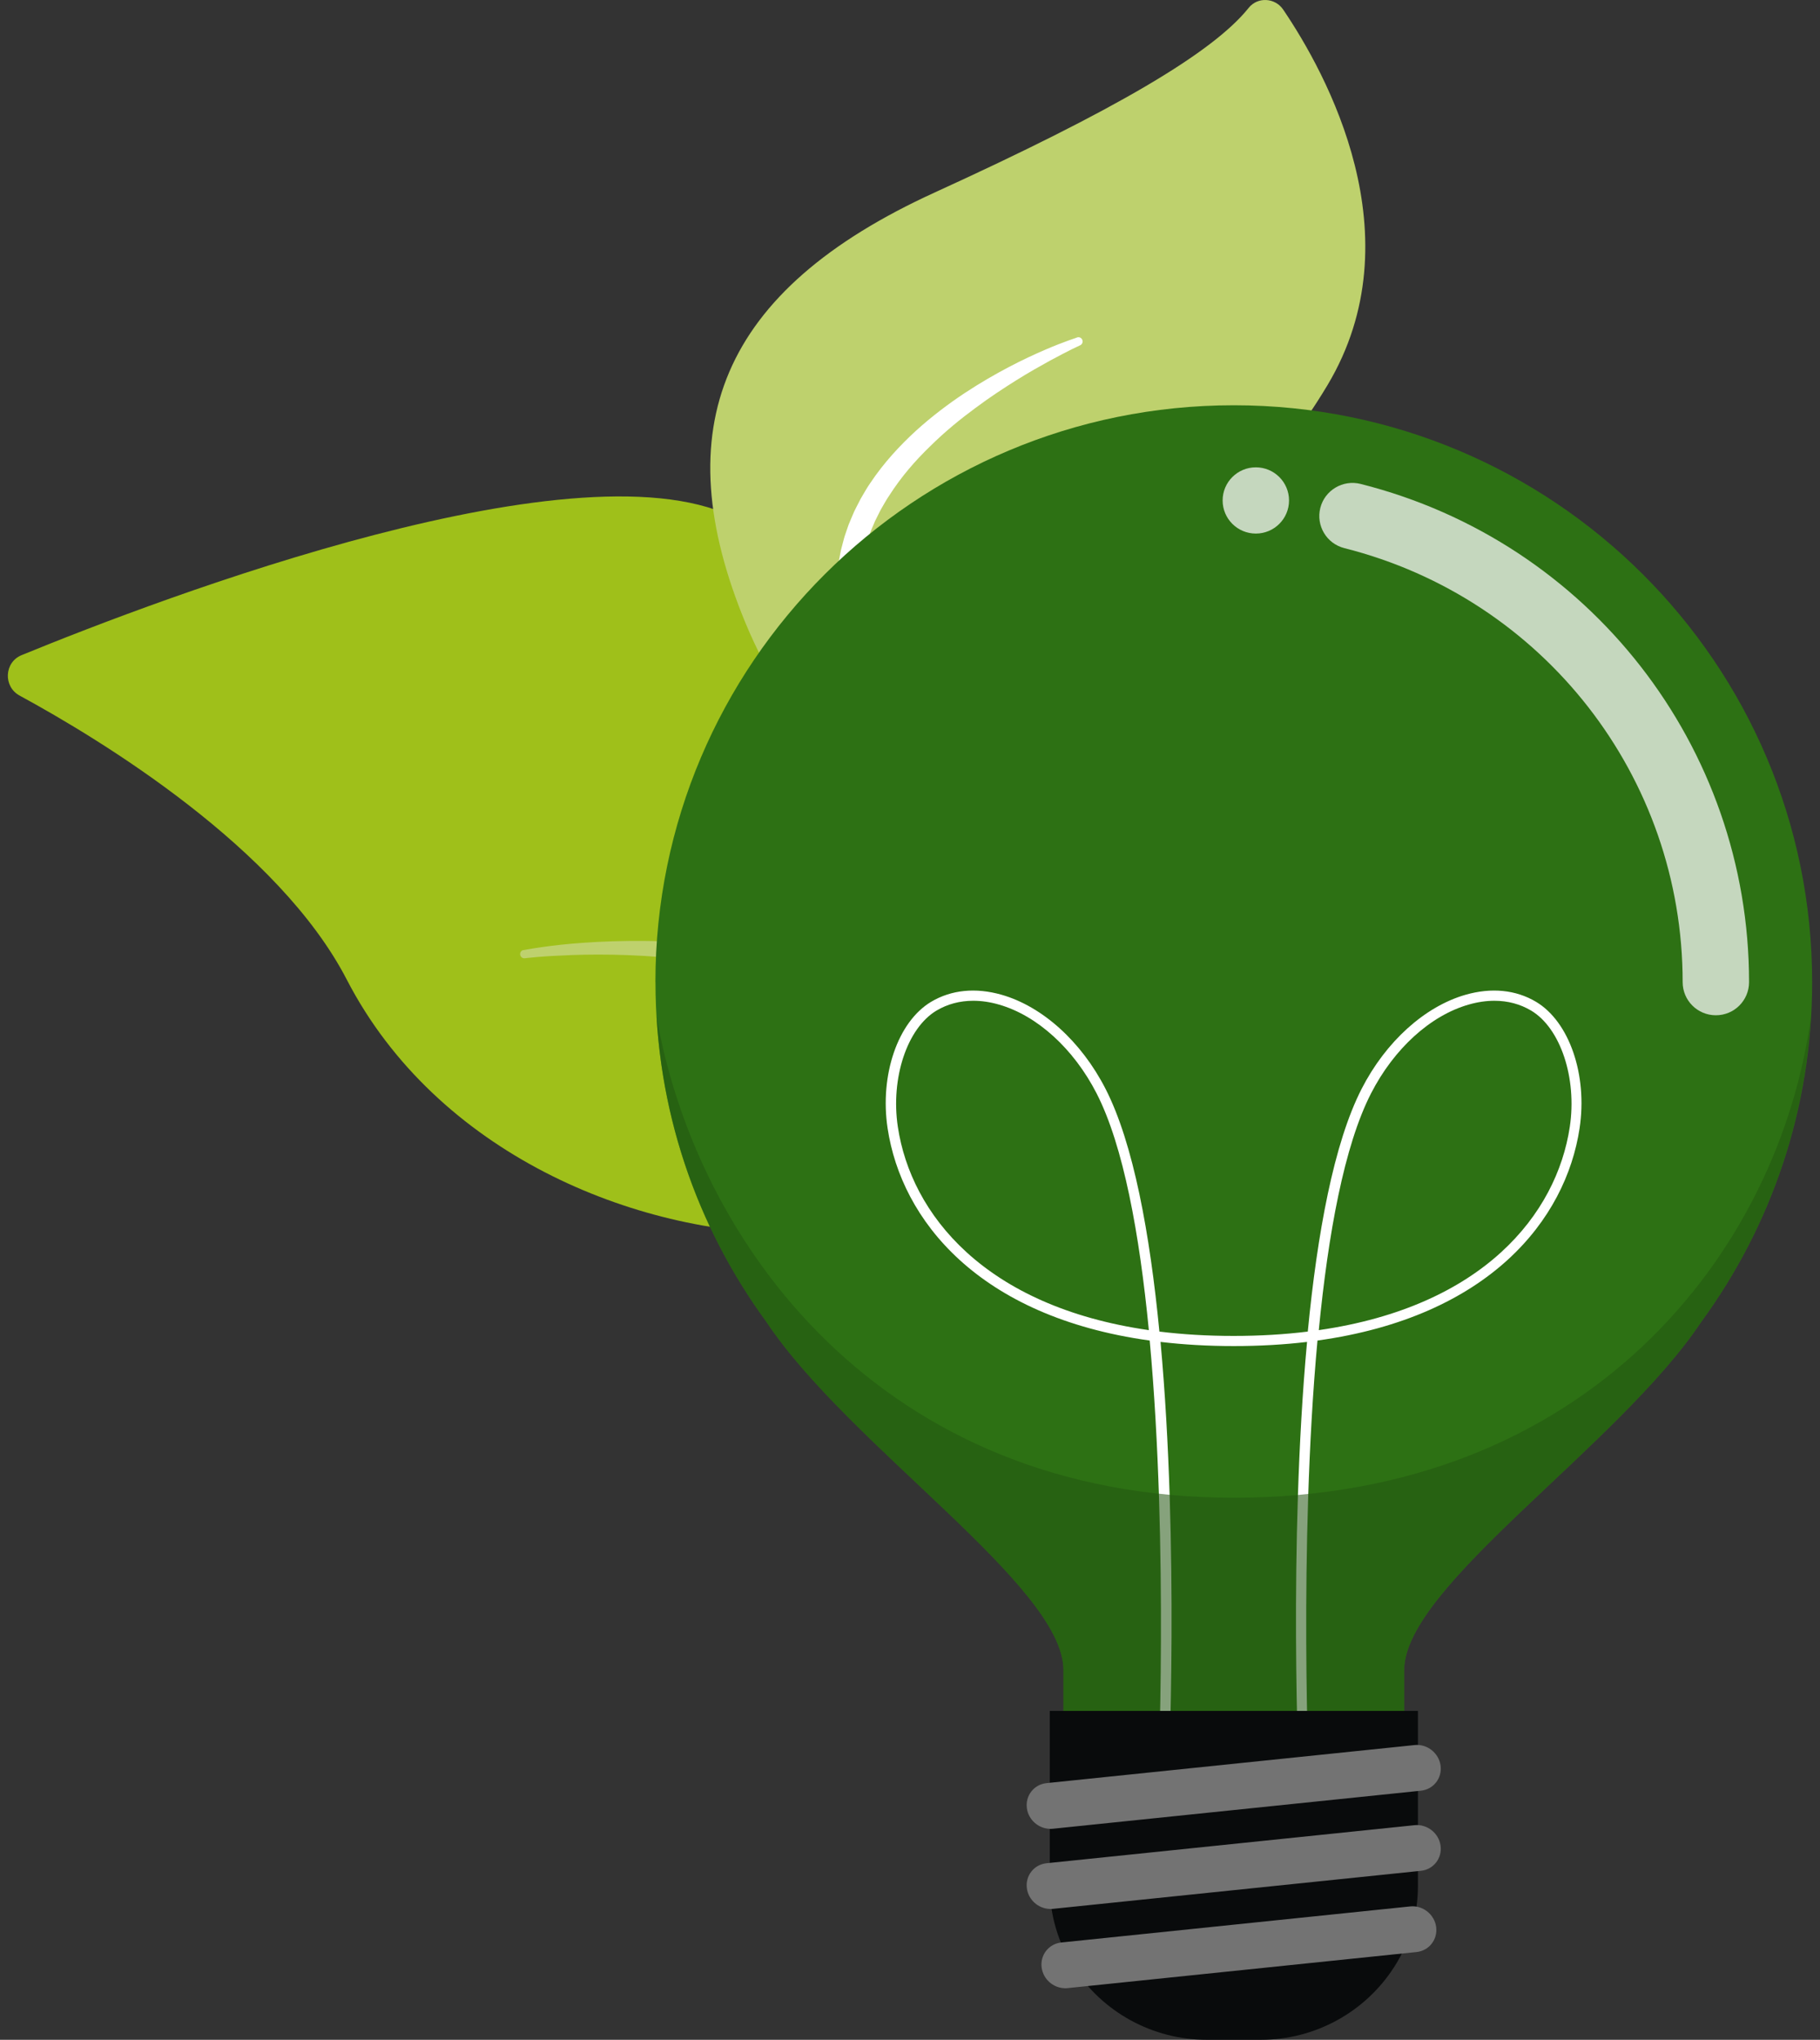 <svg xmlns="http://www.w3.org/2000/svg" width="116" height="130" viewBox="0 0 116 130" fill="none"><rect x="0" y="0" width="116" height="130" fill="#333333" stroke="none"/><path d="M86.132 112.447C88.108 112.962 83.847 114.946 70.057 78.742C63.558 61.681 58.843 39.592 47.116 33.15C37.358 27.788 10.207 38.133 1.374 41.755C0.269 42.207 0.194 43.758 1.25 44.331C6.452 47.159 17.759 54.034 22.103 62.434C27.831 73.506 40.443 78.673 50.746 78.632C61.05 78.591 66.959 79.406 75.156 94.392C83.354 109.378 83.914 113.422 89.528 114.881L86.132 112.447Z" fill="#9FC01A"></path><path d="M33.36 60.554C33.36 60.554 33.644 60.496 34.17 60.416C34.697 60.337 35.471 60.226 36.463 60.141C37.454 60.057 38.661 59.983 40.049 59.969C41.436 59.957 43.005 59.983 44.711 60.148C46.416 60.306 48.261 60.569 50.188 60.985C52.115 61.406 54.13 61.971 56.145 62.771C58.159 63.569 60.177 64.576 62.104 65.816C64.027 67.061 65.849 68.542 67.487 70.208L68.093 70.841C68.299 71.049 68.497 71.263 68.682 71.49C69.058 71.936 69.44 72.38 69.804 72.833C70.504 73.727 71.199 74.62 71.891 75.504C72.576 76.396 73.256 77.283 73.926 78.159C74.586 79.043 75.236 79.916 75.876 80.776C77.149 82.499 78.364 84.178 79.493 85.786C80.624 87.392 81.679 88.922 82.632 90.347C83.107 91.062 83.563 91.746 83.995 92.397C84.416 93.055 84.818 93.679 85.195 94.264C85.941 95.442 86.584 96.473 87.108 97.328C87.634 98.18 88.028 98.862 88.296 99.326C88.564 99.794 88.706 100.044 88.706 100.044C88.797 100.202 88.744 100.406 88.586 100.495C88.436 100.582 88.247 100.535 88.151 100.392L88.148 100.384C88.148 100.384 87.988 100.15 87.693 99.707C87.392 99.267 86.95 98.62 86.388 97.798C85.266 96.152 83.609 93.836 81.611 91.067C80.601 89.691 79.506 88.2 78.348 86.624C77.172 85.06 75.932 83.413 74.65 81.707C73.348 80.018 72.002 78.275 70.635 76.5C69.941 75.618 69.242 74.73 68.539 73.837C68.191 73.404 67.826 72.99 67.473 72.563C67.3 72.346 67.113 72.14 66.92 71.944L66.349 71.34C63.263 68.147 59.46 65.716 55.616 64.124C53.695 63.324 51.772 62.696 49.914 62.234C48.056 61.77 46.266 61.457 44.605 61.252C42.943 61.052 41.409 60.922 40.047 60.873C38.684 60.819 37.493 60.83 36.515 60.864C35.536 60.901 34.768 60.946 34.246 60.992C33.721 61.037 33.45 61.072 33.45 61.072C33.306 61.09 33.174 60.988 33.152 60.842C33.134 60.702 33.224 60.574 33.358 60.546L33.362 60.545L33.36 60.554Z" fill="#BED16D"></path><path d="M91.192 82.206C91.204 83.332 84.126 72.212 75.465 67.124C66.804 62.035 52.658 52.113 47.523 39.723C42.388 27.334 45.877 18.522 59.572 12.269C70.984 7.059 77.285 3.381 79.588 0.499C80.159 -0.214 81.27 -0.151 81.785 0.611C84.532 4.663 90.276 15.067 84.609 24.546C77.381 36.637 61.43 47.538 65.843 55.701C70.257 63.864 74.364 65.254 77.511 67.076C80.657 68.898 91.116 74.757 91.192 82.204L91.192 82.206Z" fill="#BED16D"></path><path d="M68.647 21.51C68.647 21.51 68.457 21.577 68.1 21.701C67.746 21.828 67.233 22.023 66.59 22.301C65.304 22.854 63.497 23.728 61.478 25.056C60.471 25.725 59.416 26.513 58.379 27.453C57.35 28.398 56.331 29.492 55.466 30.788C55.243 31.106 55.056 31.453 54.852 31.794C54.761 31.971 54.67 32.149 54.579 32.326C54.484 32.504 54.399 32.686 54.324 32.874C54.245 33.061 54.167 33.249 54.088 33.437L53.888 34.02C53.817 34.213 53.768 34.415 53.715 34.615C53.665 34.825 53.605 35 53.565 35.238C53.261 36.733 53.075 38.451 53.077 40.079C53.115 41.729 53.362 43.372 53.786 44.941C53.913 45.326 54.039 45.711 54.167 46.093C54.234 46.282 54.286 46.476 54.364 46.661L54.599 47.21C54.759 47.573 54.904 47.941 55.074 48.292C55.259 48.635 55.441 48.977 55.623 49.316C55.715 49.484 55.806 49.652 55.896 49.82C55.998 49.979 56.1 50.139 56.201 50.298C56.403 50.614 56.603 50.928 56.802 51.237C57.219 51.842 57.659 52.409 58.072 52.97C58.525 53.5 58.964 54.014 59.389 54.511C59.831 54.992 60.275 55.44 60.692 55.878C60.898 56.1 61.109 56.306 61.325 56.499C61.537 56.695 61.743 56.887 61.944 57.073C62.35 57.444 62.72 57.81 63.102 58.117C63.477 58.432 63.827 58.725 64.153 58.996C64.475 59.27 64.775 59.516 65.055 59.725C66.171 60.571 66.808 61.054 66.808 61.054C66.922 61.14 67.083 61.119 67.17 61.005C67.25 60.897 67.234 60.745 67.134 60.657L67.125 60.649C67.125 60.649 66.531 60.124 65.49 59.205C64.96 58.758 64.371 58.157 63.664 57.502C63.306 57.181 62.96 56.802 62.581 56.419C62.213 56.026 61.795 55.64 61.416 55.187C61.028 54.744 60.613 54.29 60.202 53.806C59.812 53.307 59.407 52.792 58.991 52.264C58.615 51.708 58.204 51.154 57.824 50.564C57.644 50.263 57.462 49.96 57.28 49.652C57.188 49.499 57.096 49.344 57.003 49.19C56.923 49.031 56.842 48.869 56.76 48.707C56.598 48.383 56.434 48.056 56.27 47.727C56.116 47.393 55.988 47.047 55.845 46.705L55.633 46.189C55.564 46.016 55.519 45.835 55.46 45.656C55.349 45.299 55.238 44.941 55.125 44.58C54.764 43.117 54.561 41.599 54.527 40.071C54.544 38.522 54.698 37.075 55.02 35.509C55.171 34.835 55.368 34.112 55.665 33.464C55.73 33.297 55.804 33.135 55.888 32.976C55.968 32.815 56.048 32.656 56.128 32.497C56.31 32.191 56.473 31.876 56.675 31.585C57.433 30.394 58.347 29.345 59.297 28.43C60.236 27.502 61.213 26.707 62.151 26.016C63.083 25.317 63.982 24.733 64.789 24.226C65.596 23.722 66.323 23.315 66.924 22.984C67.527 22.658 68.007 22.412 68.336 22.248C68.665 22.09 68.841 22.007 68.841 22.007L68.852 22.002C68.985 21.938 69.04 21.777 68.975 21.643C68.915 21.518 68.772 21.461 68.645 21.506L68.647 21.51Z" fill="white"></path><path d="M41.774 62.594C41.774 42.292 58.277 25.828 78.637 25.828C98.997 25.828 115.5 42.287 115.5 62.594C115.5 70.687 112.875 78.168 108.433 84.243C103.17 92.152 89.499 101.08 89.499 106.429V112.538C89.499 113.759 88.506 114.745 87.286 114.745H69.992C68.768 114.745 67.78 113.755 67.78 112.538V106.429C67.78 101.08 54.108 92.152 48.845 84.243C44.403 78.172 41.778 70.687 41.778 62.594H41.774Z" fill="#2D7114"></path><path d="M82.823 114.136C82.78 113.213 82.12 98.458 83.306 85.523C81.855 85.695 80.299 85.787 78.637 85.787C76.975 85.787 75.423 85.695 73.968 85.523C75.154 98.458 74.493 113.213 74.447 114.136L73.795 114.107C73.803 113.881 74.489 98.617 73.278 85.435C62.344 83.92 57.452 77.74 56.573 71.912C56.06 68.505 57.225 65.115 59.345 63.848C60.632 63.081 62.185 62.925 63.842 63.399C66.446 64.146 68.919 66.382 70.459 69.386C72.239 72.856 73.29 78.612 73.896 84.864C75.364 85.044 76.937 85.141 78.624 85.141C80.311 85.141 81.889 85.044 83.353 84.864C83.958 78.612 85.01 72.856 86.789 69.386C88.329 66.382 90.807 64.146 93.406 63.399C95.06 62.925 96.616 63.081 97.903 63.848C100.024 65.115 101.193 68.505 100.676 71.912C99.796 77.744 94.904 83.92 83.971 85.435C82.759 98.613 83.445 113.876 83.454 114.107L82.802 114.136H82.823ZM95.249 63.781C94.723 63.781 94.172 63.861 93.604 64.025C91.168 64.721 88.846 66.836 87.387 69.68C85.675 73.016 84.652 78.633 84.055 84.772C94.53 83.265 99.216 77.379 100.053 71.816C100.52 68.707 99.46 65.522 97.588 64.406C96.889 63.991 96.099 63.781 95.249 63.781ZM62.029 63.781C61.179 63.781 60.388 63.991 59.69 64.406C57.818 65.522 56.758 68.711 57.225 71.816C58.062 77.375 62.752 83.265 73.223 84.772C72.626 78.633 71.603 73.016 69.891 69.68C68.431 66.836 66.105 64.721 63.674 64.025C63.11 63.861 62.559 63.781 62.029 63.781Z" fill="white"></path><path opacity="0.72" d="M109.362 64.705C108.193 64.705 107.246 63.761 107.246 62.594C107.246 49.512 98.379 38.138 85.683 34.933C84.551 34.648 83.866 33.498 84.152 32.369C84.438 31.241 85.59 30.557 86.722 30.842C101.298 34.522 111.478 47.578 111.478 62.594C111.478 63.761 110.532 64.705 109.362 64.705Z" fill="white"></path><path opacity="0.72" d="M77.926 31.895C77.926 33.061 78.873 34.005 80.042 34.005C81.211 34.005 82.158 33.061 82.158 31.895C82.158 30.728 81.211 29.784 80.042 29.784C78.873 29.784 77.926 30.728 77.926 31.895Z" fill="white"></path><g style="mix-blend-mode:multiply" opacity="0.55"><path d="M115.428 64.771C113.392 79.846 101.193 95.454 78.637 95.454C56.081 95.454 44.336 79.116 41.846 64.771C42.27 72.03 44.799 78.722 48.841 84.243C54.104 92.152 67.775 101.08 67.775 106.429V112.538C67.775 113.759 68.768 114.745 69.988 114.745H87.282C88.506 114.745 89.494 113.755 89.494 112.538V106.429C89.494 101.08 103.166 92.152 108.429 84.243C112.471 78.718 114.999 72.025 115.424 64.771H115.428Z" fill="#235610"></path></g><path d="M90.369 109.039H66.909V120.191C66.909 122.012 67.43 123.795 68.406 125.335C70.257 128.242 73.467 130 76.921 130H80.362C83.815 130 87.025 128.238 88.876 125.335C89.856 123.799 90.374 122.012 90.374 120.191V109.039H90.369Z" fill="#090B0C"></path><path d="M66.904 116.557C66.972 116.557 67.039 116.557 67.106 116.549L90.567 114.124C91.366 114.04 91.926 113.323 91.816 112.521C91.707 111.72 90.962 111.133 90.163 111.216L66.698 113.642C65.899 113.725 65.34 114.443 65.449 115.244C65.55 115.978 66.177 116.528 66.896 116.553L66.904 116.557Z" fill="#737373"></path><path d="M66.904 121.663C66.972 121.663 67.039 121.663 67.106 121.655L90.567 119.23C91.366 119.146 91.926 118.429 91.816 117.627C91.707 116.826 90.962 116.243 90.163 116.322L66.698 118.748C65.899 118.831 65.34 119.549 65.449 120.35C65.55 121.084 66.177 121.634 66.896 121.659L66.904 121.663Z" fill="#737373"></path><path d="M67.843 126.715C67.91 126.715 67.977 126.715 68.044 126.706L90.285 124.407C91.084 124.323 91.644 123.606 91.534 122.804C91.425 122.003 90.68 121.416 89.881 121.5L67.641 123.799C66.841 123.883 66.282 124.6 66.391 125.402C66.492 126.136 67.119 126.685 67.838 126.711L67.843 126.715Z" fill="#737373"></path></svg>